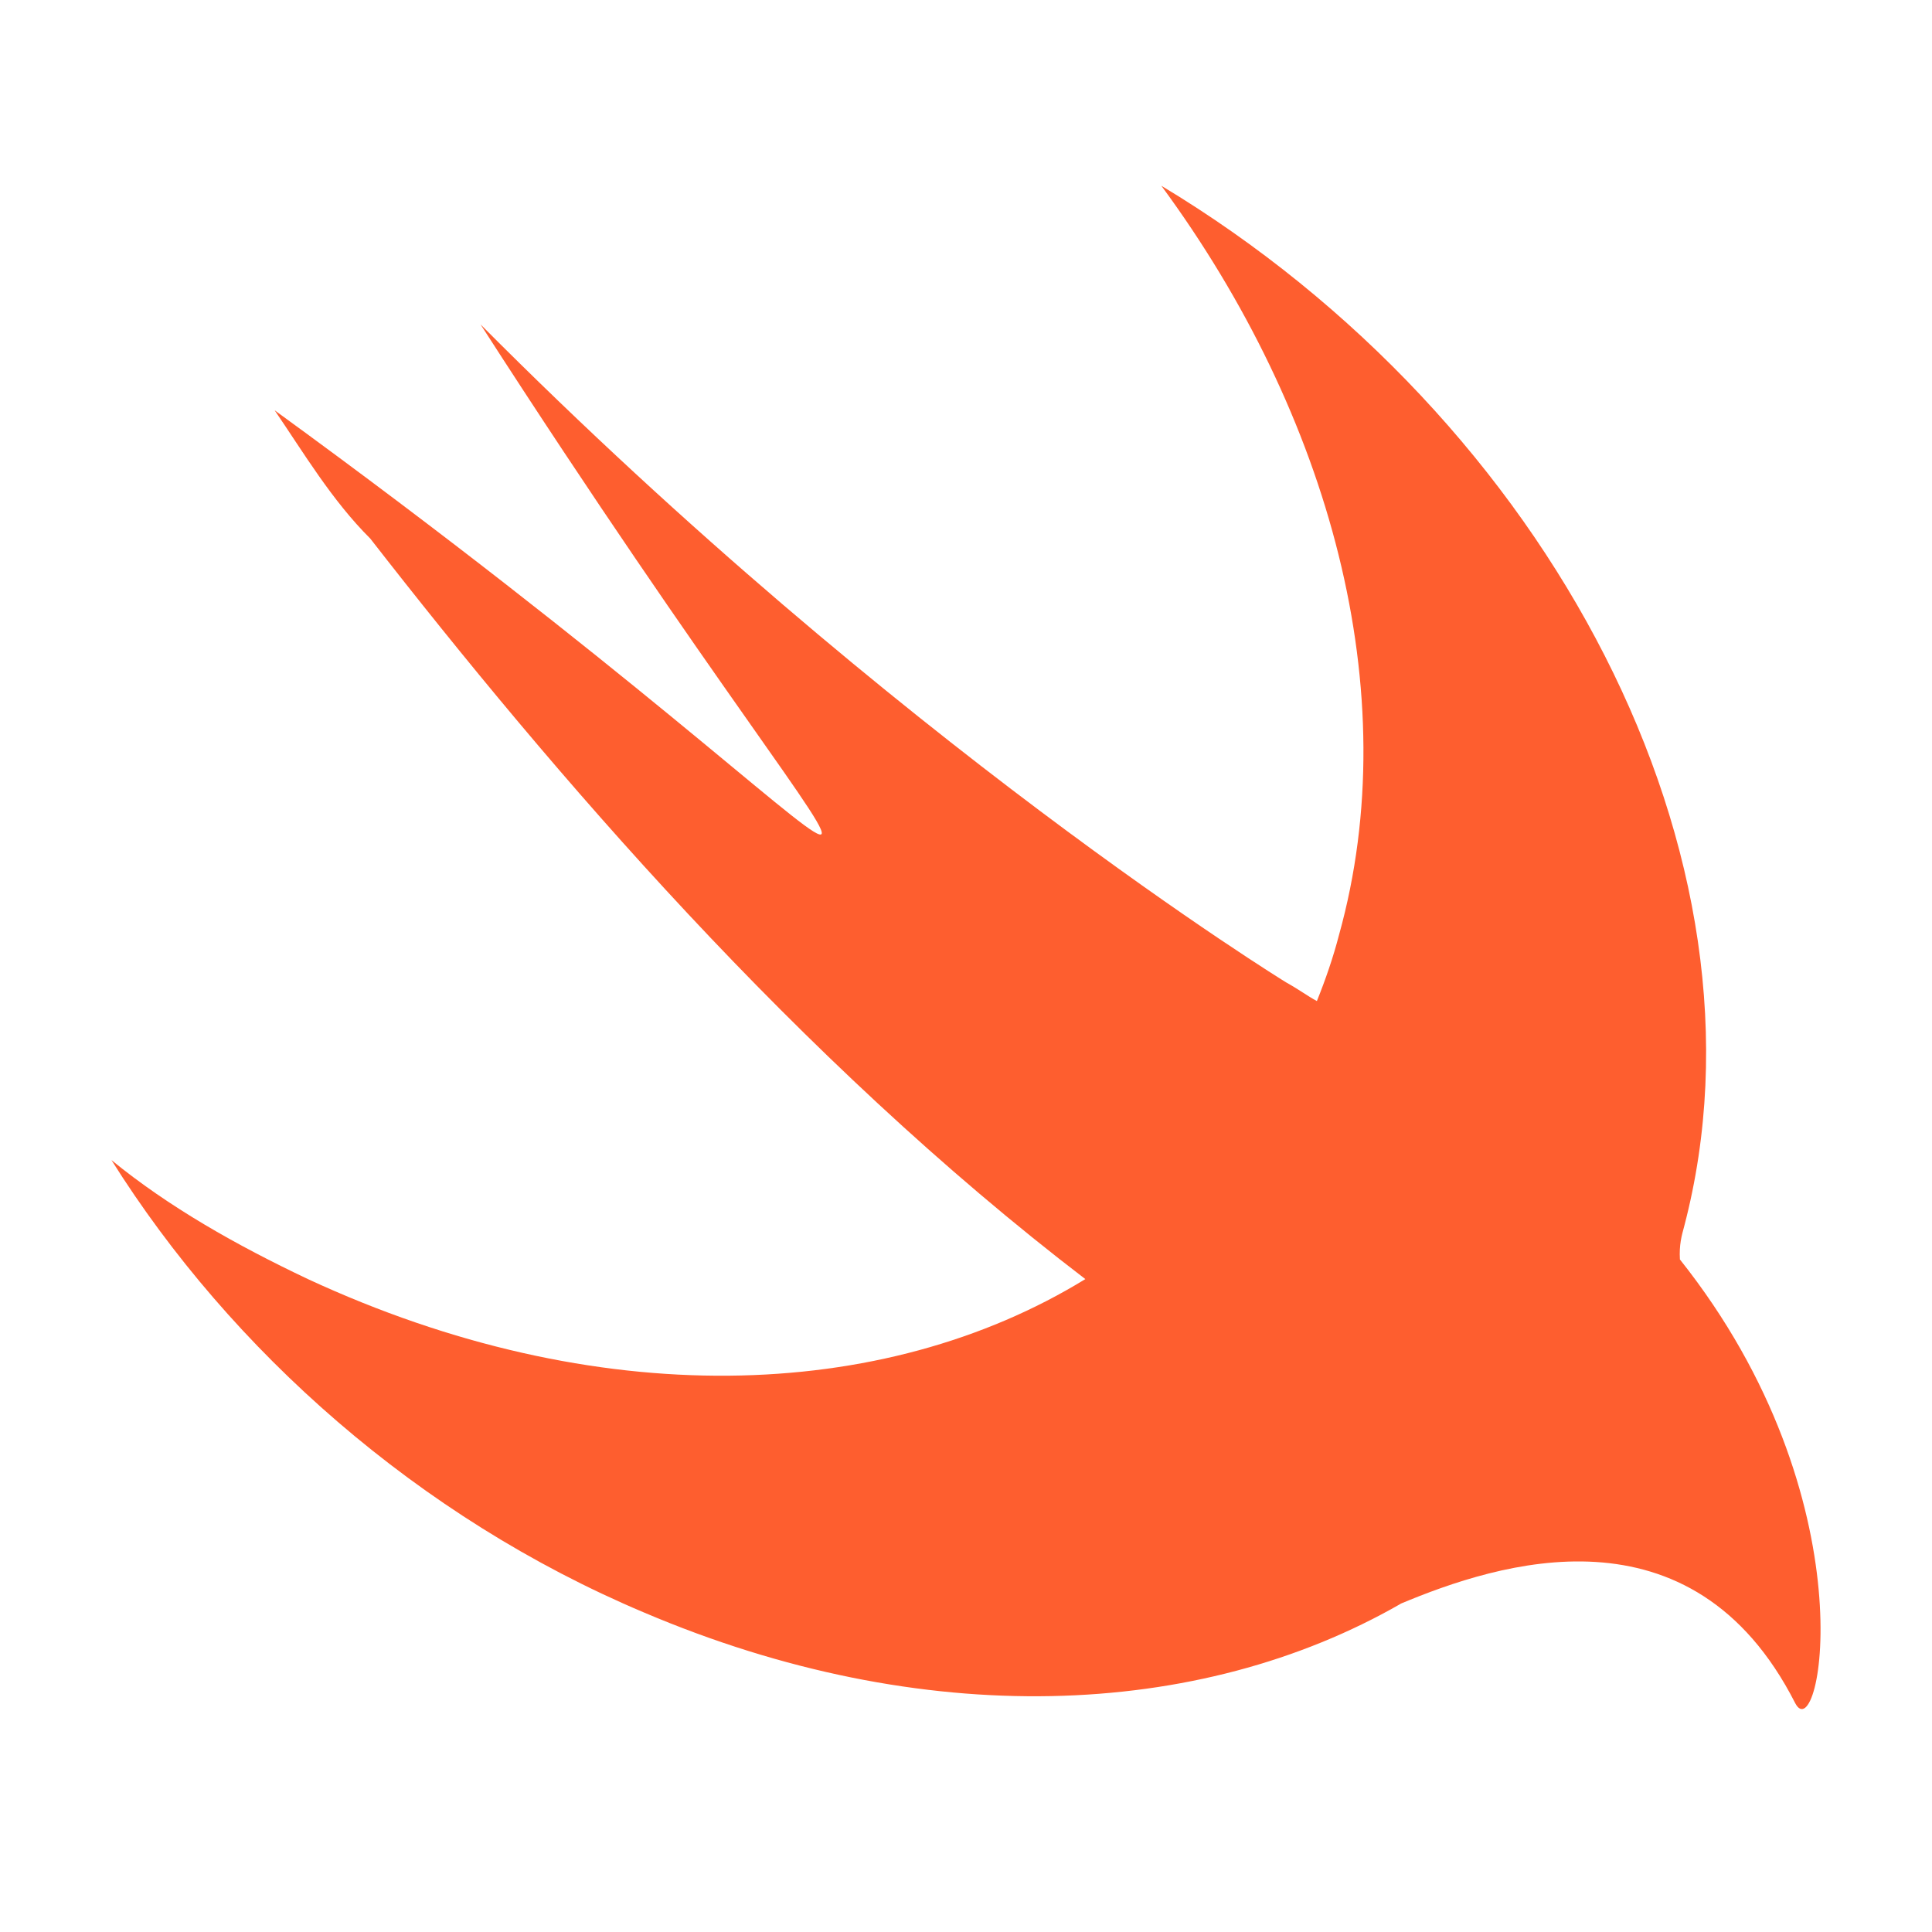 <?xml version="1.0" encoding="UTF-8"?> <svg xmlns="http://www.w3.org/2000/svg" width="52" height="52" viewBox="0 0 52 52" fill="none"><path d="M37.697 43.168C32.272 46.28 24.845 46.6 17.325 43.397C11.255 40.834 6.219 36.349 3 31.224C4.54 32.484 6.357 33.512 8.288 34.427C16.036 38.019 23.763 37.768 29.212 34.427C21.464 28.502 14.865 20.789 9.967 14.497C8.932 13.467 8.173 12.187 7.392 11.043C26.43 24.887 25.602 28.409 12.934 8.732C24.178 20.036 34.616 26.441 34.616 26.441C34.984 26.647 35.191 26.807 35.444 26.944C35.674 26.372 35.881 25.777 36.041 25.159C37.857 18.638 35.789 11.155 31.258 5C41.72 11.293 47.928 23.099 45.33 33.007C45.261 33.259 45.192 33.509 45.215 33.898C50.365 40.374 48.987 47.124 48.319 45.842C45.537 40.373 40.318 42.066 37.696 43.165L37.697 43.168Z" fill="#FE5E2F"></path></svg> 